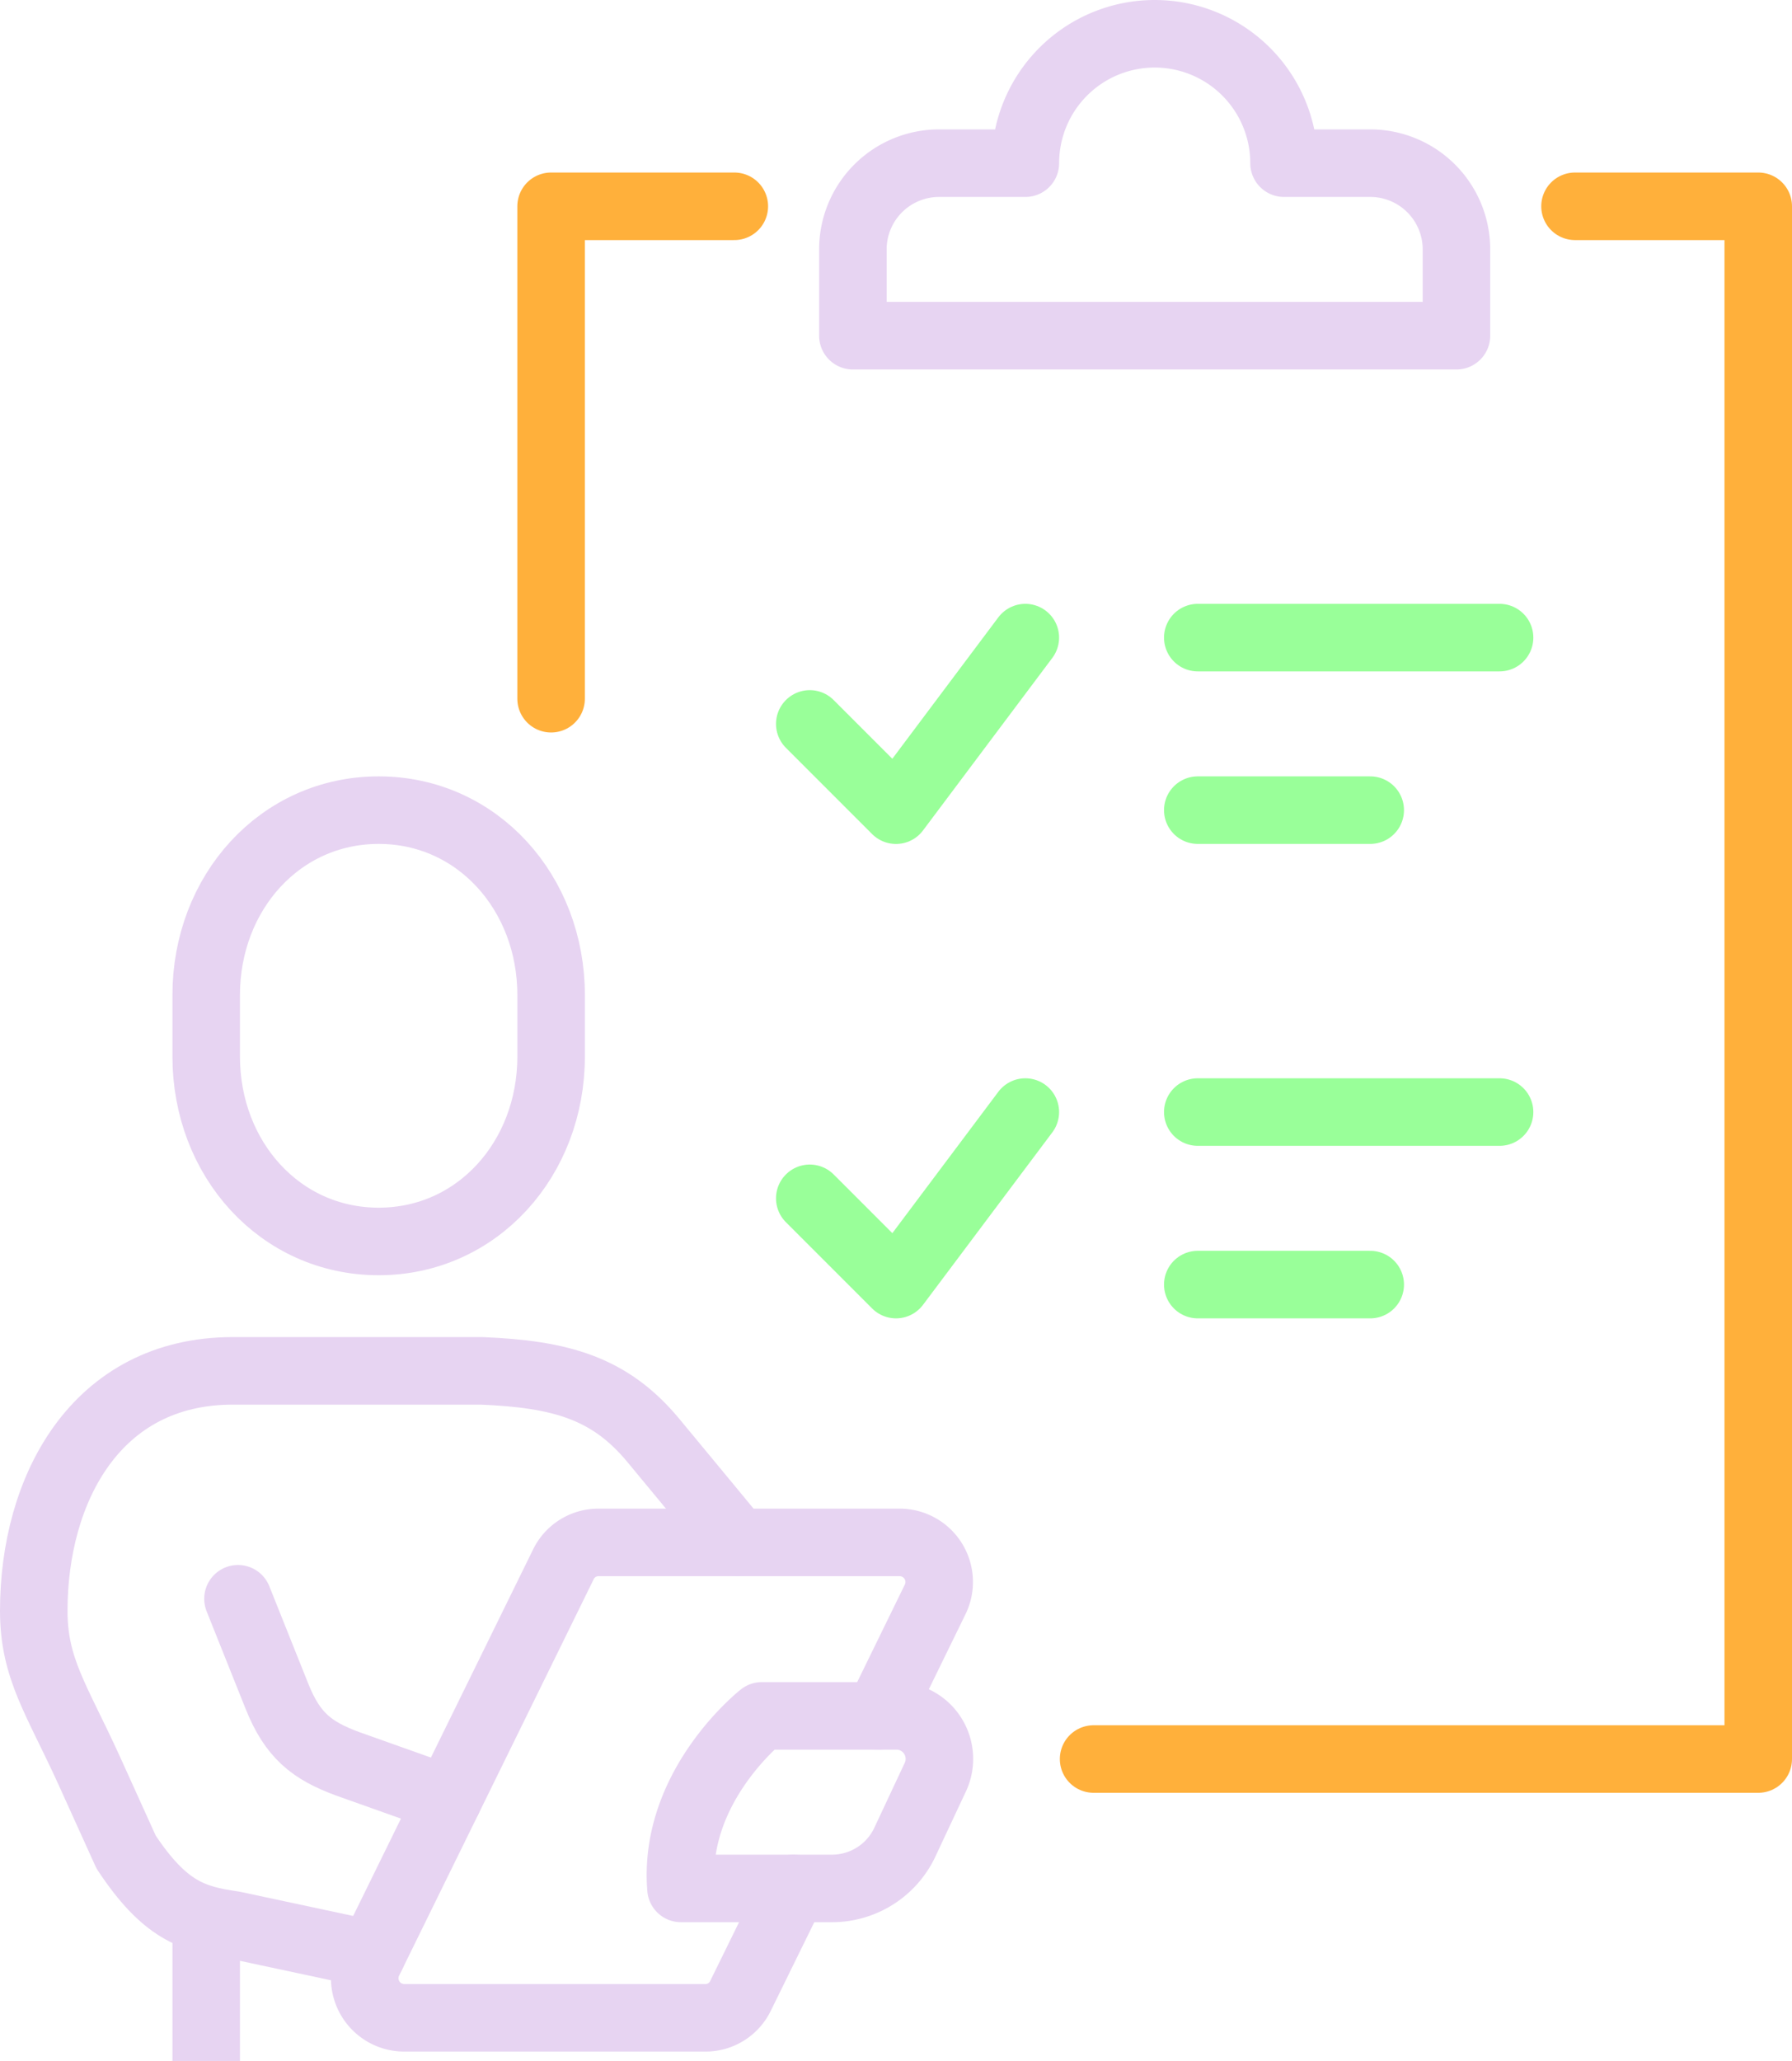 <?xml version="1.0" encoding="UTF-8"?> <svg xmlns="http://www.w3.org/2000/svg" xmlns:xlink="http://www.w3.org/1999/xlink" id="Group_115" data-name="Group 115" width="159.239" height="183.056" viewBox="0 0 159.239 183.056"><defs><clipPath id="clip-path"><rect id="Rectangle_79" data-name="Rectangle 79" width="159.239" height="183.056" fill="none"></rect></clipPath></defs><g id="Group_114" data-name="Group 114" clip-path="url(#clip-path)"><path id="Path_102" data-name="Path 102" d="M33.648,110.268c8.772,0,15.324-7.35,15.324-16.417V88.376c0-9.067-6.552-16.418-15.324-16.418S18.324,79.309,18.324,88.376v5.475C18.324,102.918,24.875,110.268,33.648,110.268Z" fill="none" stroke="#e7d4f2" stroke-linecap="round" stroke-linejoin="round" stroke-width="6"></path><path id="Path_103" data-name="Path 103" d="M33.042,173.6l-12.321-2.633c-3.645-.515-6.113-1.327-9.516-6.465l-3.269-7.214C5.052,150.954,3,148.234,3,143.074c0-10.8,5.521-21.313,17.694-21.313H42.775c7.078.288,11.423,1.526,15.288,6.187s7.489,9.057,7.489,9.057" fill="none" stroke="#e7d4f2" stroke-linecap="round" stroke-linejoin="round" stroke-width="6"></path><path id="Path_104" data-name="Path 104" d="M21.147,142.005l3.462,8.658c1.383,3.455,3.056,4.811,6.281,6l8.915,3.169" fill="none" stroke="#e7d4f2" stroke-linecap="round" stroke-linejoin="round" stroke-width="6"></path><path id="Path_105" data-name="Path 105" d="M74.038,167.732H60.512c-.732-9.1,7.187-15.324,7.187-15.324H79.852a3.826,3.826,0,0,1,3.214,5.544l-2.6,5.544A7.155,7.155,0,0,1,74.038,167.732Z" fill="none" stroke="#e7d4f2" stroke-linecap="round" stroke-linejoin="round" stroke-width="6"></path><path id="Path_106" data-name="Path 106" d="M78.042,152.408,83.081,142.1A3.516,3.516,0,0,0,79.99,137H53.156a3.453,3.453,0,0,0-3.092,1.945L32.783,174.133a3.516,3.516,0,0,0,3.091,5.092H62.709A3.451,3.451,0,0,0,65.8,177.28l4.69-9.548" fill="none" stroke="#e7d4f2" stroke-linecap="round" stroke-linejoin="round" stroke-width="6"></path><line id="Line_1" data-name="Line 1" y2="12.551" transform="translate(18.324 170.505)" fill="none" stroke="#e7d4f2" stroke-linejoin="round" stroke-width="6"></line><line id="Line_2" data-name="Line 2" x2="26.817" transform="translate(106.436 56.634)" fill="none" stroke="#9f9" stroke-linecap="round" stroke-linejoin="round" stroke-width="6"></line><line id="Line_3" data-name="Line 3" x2="15.324" transform="translate(106.436 71.958)" fill="none" stroke="#9f9" stroke-linecap="round" stroke-linejoin="round" stroke-width="6"></line><path id="Path_107" data-name="Path 107" d="M71.957,64.3l7.662,7.662L91.112,56.634" fill="none" stroke="#9f9" stroke-linecap="round" stroke-linejoin="round" stroke-width="6"></path><line id="Line_4" data-name="Line 4" x2="26.817" transform="translate(106.436 98.775)" fill="none" stroke="#9f9" stroke-linecap="round" stroke-linejoin="round" stroke-width="6"></line><line id="Line_5" data-name="Line 5" x2="15.324" transform="translate(106.436 114.099)" fill="none" stroke="#9f9" stroke-linecap="round" stroke-linejoin="round" stroke-width="6"></line><path id="Path_108" data-name="Path 108" d="M71.957,106.437l7.662,7.662L91.112,98.775" fill="none" stroke="#9f9" stroke-linecap="round" stroke-linejoin="round" stroke-width="6"></path><path id="Path_109" data-name="Path 109" d="M65.253,18.324H48.971V62.061" fill="none" stroke="#ffb03b" stroke-linecap="round" stroke-linejoin="round" stroke-width="6"></path><path id="Path_110" data-name="Path 110" d="M97.178,156.239h59.061V18.324H139.957" fill="none" stroke="#ffb03b" stroke-linecap="round" stroke-linejoin="round" stroke-width="6"></path><path id="Path_111" data-name="Path 111" d="M114.1,14.493a11.493,11.493,0,1,0-22.986,0H83.45a7.662,7.662,0,0,0-7.662,7.662v7.662h53.634V22.155a7.661,7.661,0,0,0-7.662-7.662Z" fill="none" stroke="#e7d4f2" stroke-linecap="round" stroke-linejoin="round" stroke-width="6"></path></g></svg> 